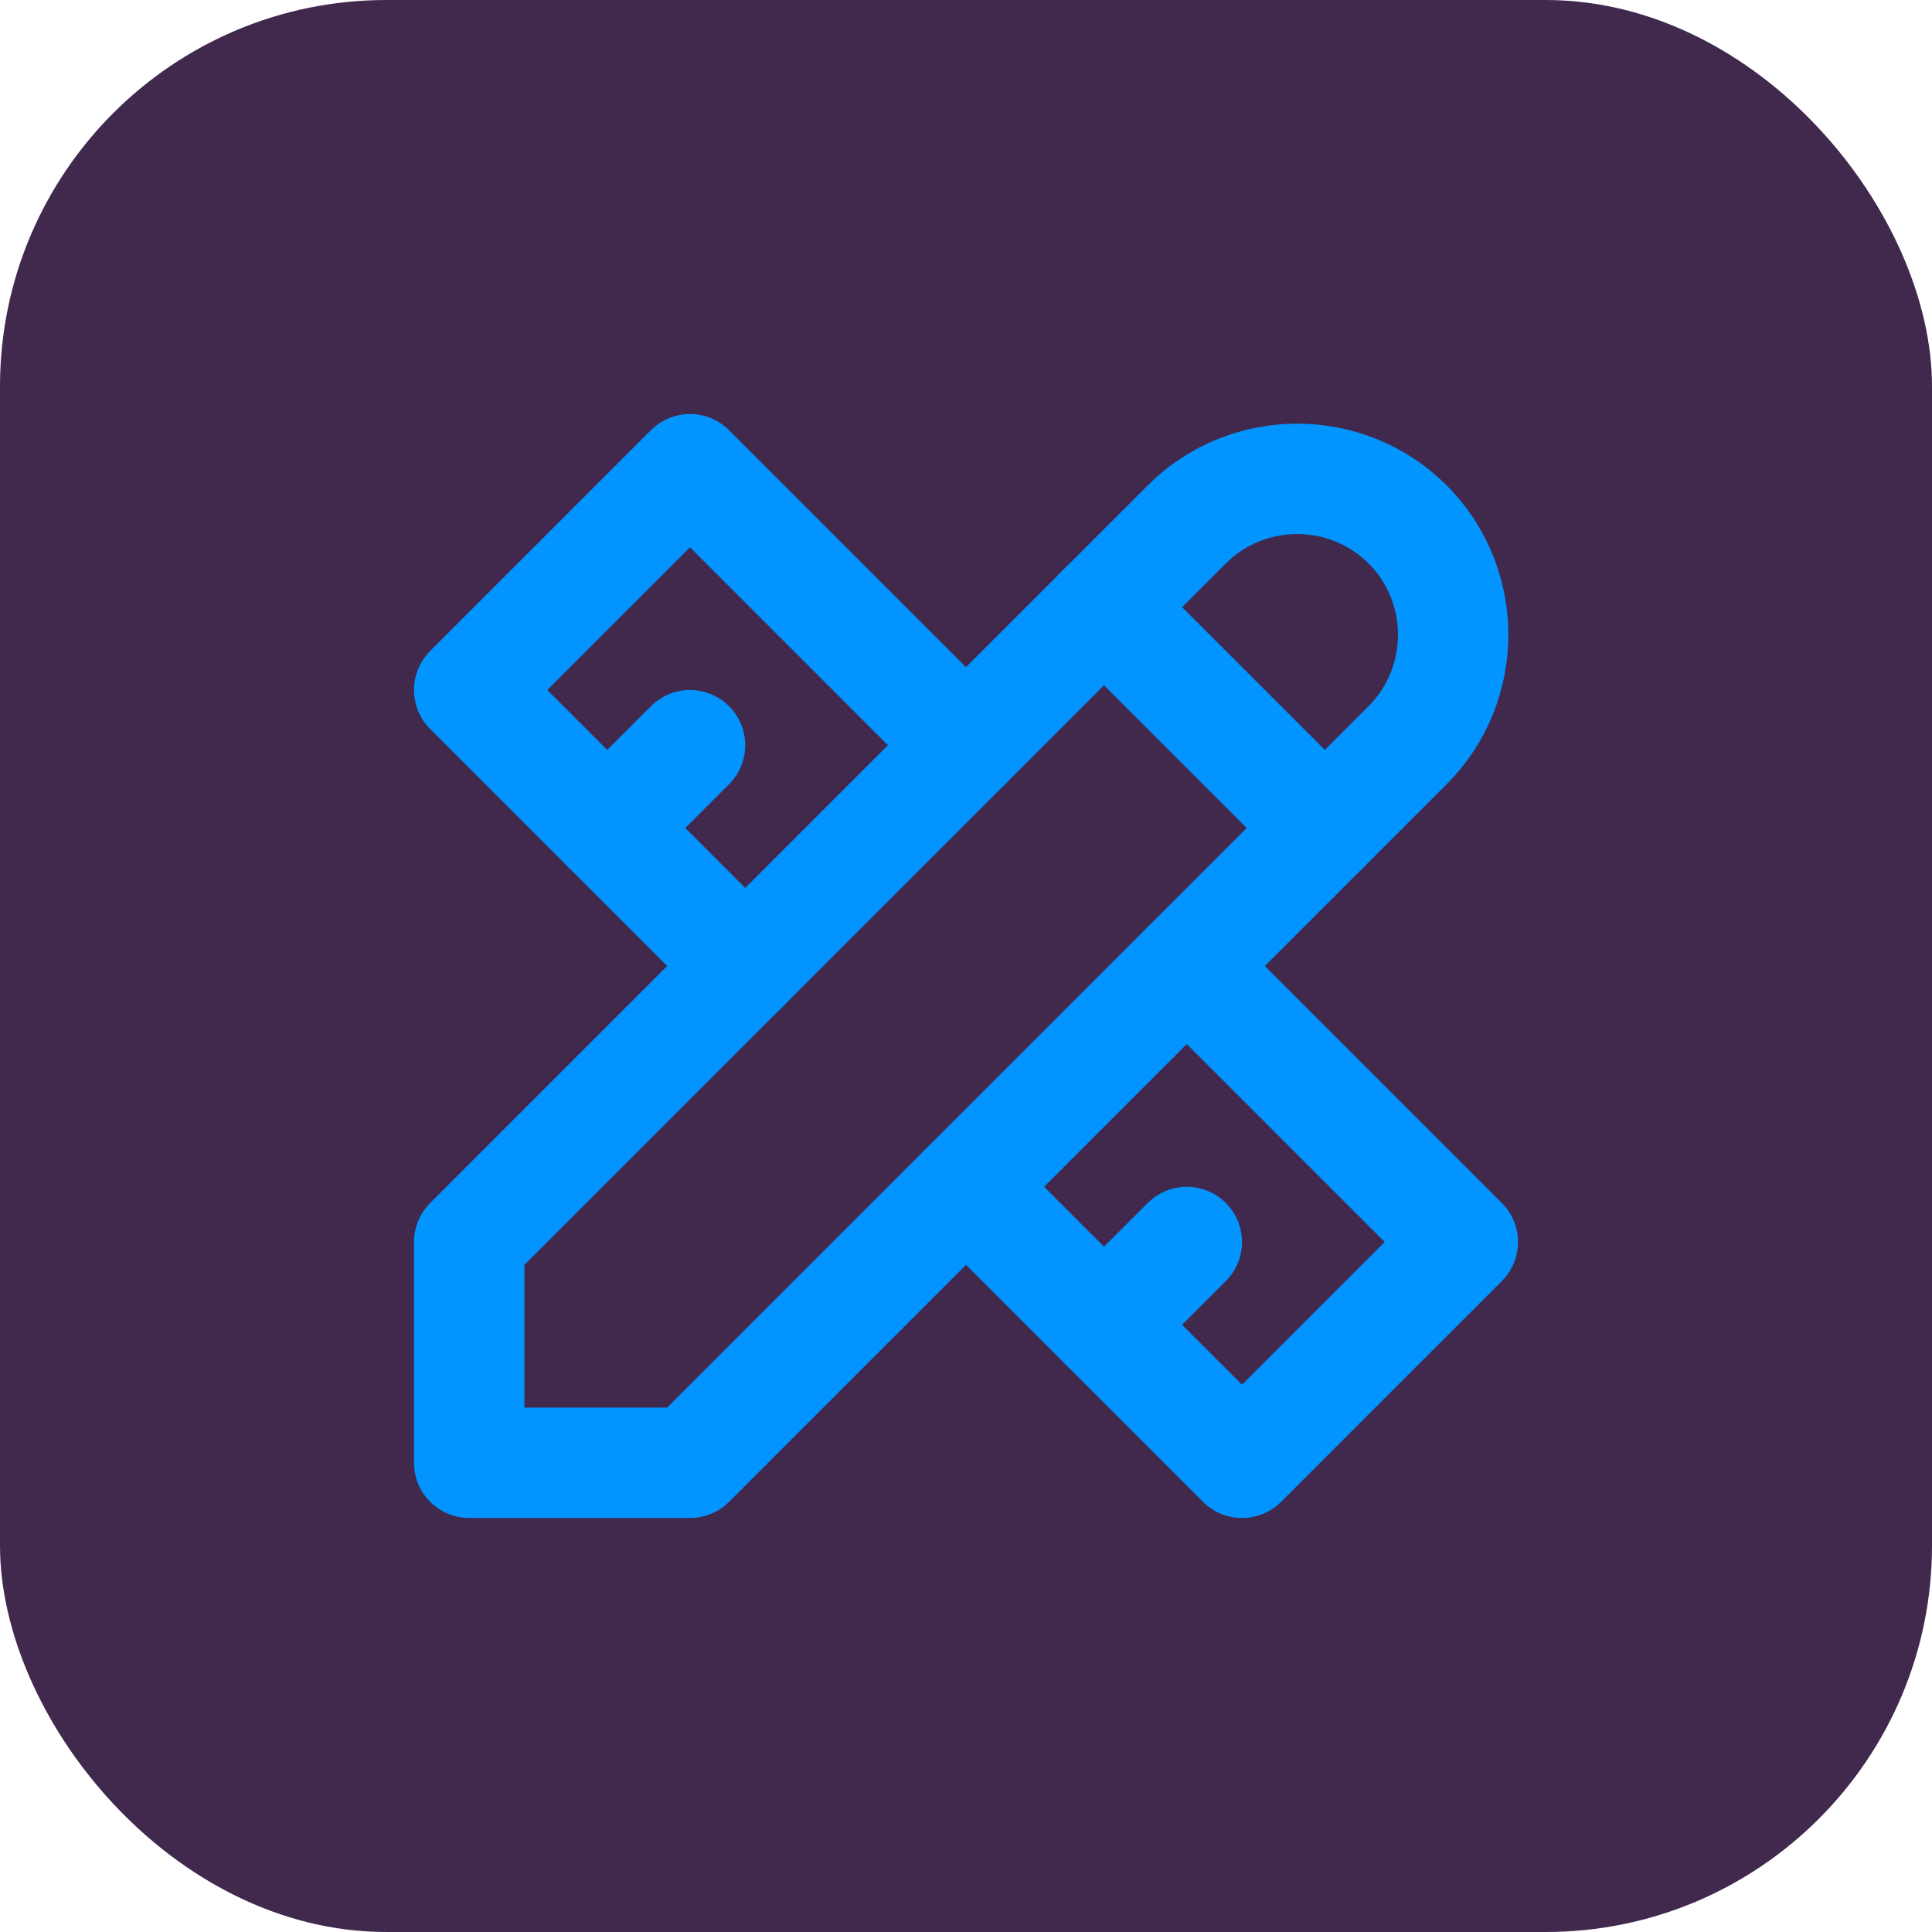<?xml version="1.0" encoding="UTF-8"?>
<svg xmlns="http://www.w3.org/2000/svg" viewBox="0 0 35 35">
  <defs>
    <style>
      .cls-1, .cls-2 {
        fill: none;
      }

      .cls-1, .cls-3 {
        stroke-width: 0px;
      }

      .cls-2 {
        stroke: #0295ff;
        stroke-linecap: round;
        stroke-linejoin: round;
        stroke-width: 2px;
      }

      .cls-3 {
        fill: #41284d;
      }
    </style>
  </defs>
  <g id="Layer_2" data-name="Layer 2">
    <rect class="cls-3" width="35" height="35" rx="7" ry="7"/>
  </g>
  <g id="Layer_1" data-name="Layer 1">
    <g>
      <path class="cls-1" d="m5.5,5.5h24v24H5.5V5.5Z"/>
      <path class="cls-2" d="m8.5,26.5h4l13-13c1.1-1.1,1.1-2.9,0-4s-2.9-1.1-4,0l-13,13v4"/>
      <path class="cls-2" d="m20,11l4,4"/>
      <path class="cls-2" d="m17.5,13.5l-5-5-4,4,5,5"/>
      <path class="cls-2" d="m12.5,13.5l-1.5,1.5"/>
      <path class="cls-2" d="m21.5,17.5l5,5-4,4-5-5"/>
      <path class="cls-2" d="m21.5,22.5l-1.5,1.5"/>
    </g>
  </g>
</svg>